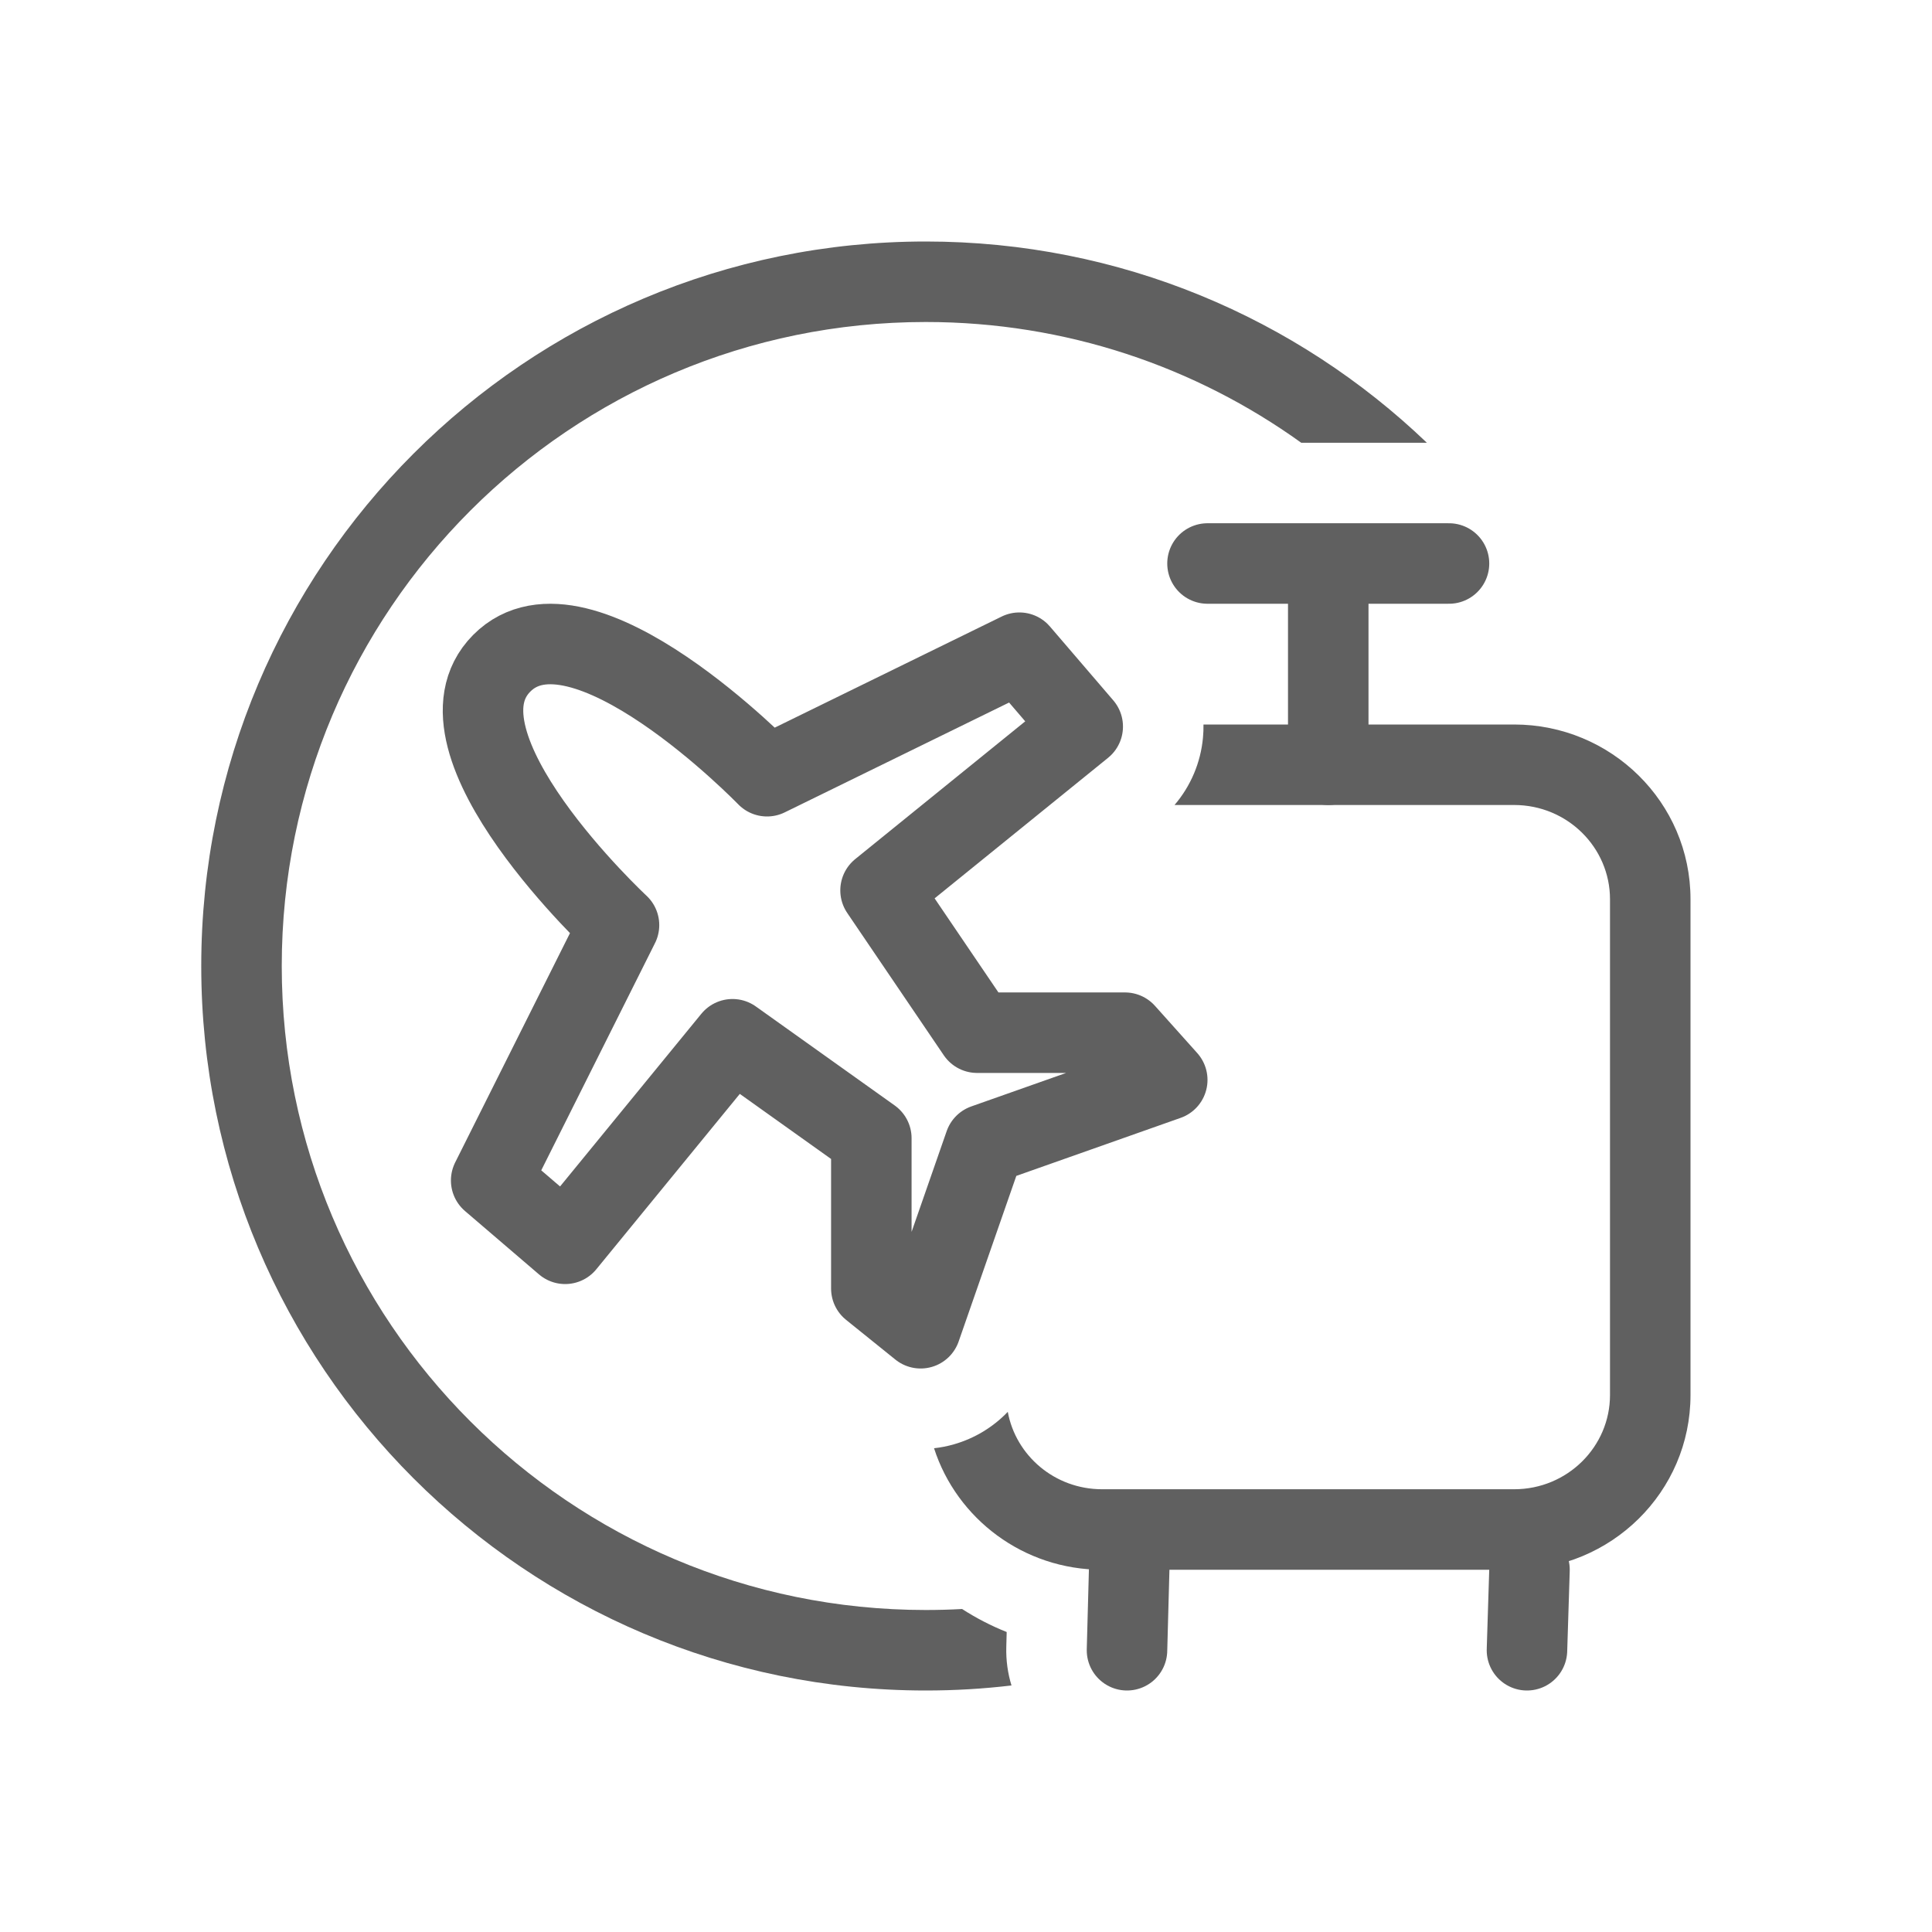 <svg width="48" height="48" viewBox="0 0 48 48" fill="none" xmlns="http://www.w3.org/2000/svg">
<path d="M12.466 16.478C14.429 14.504 19.057 19.285 19.057 19.285L25.326 16.216L26.9 18.051L21.877 22.121L24.276 25.657H27.95L29 26.83L24.464 28.432L22.873 33L21.648 32.013V28.279L18.199 25.82L14.041 30.902L12.203 29.328L15.379 22.984C15.379 22.984 10.503 18.452 12.466 16.478Z" stroke="#606060" stroke-width="2" stroke-linecap="round" stroke-linejoin="round"/>
<path fill-rule="evenodd" clip-rule="evenodd" d="M7 24C7 15.163 14.163 8 23 8C26.481 8 29.703 9.112 32.329 11H35.45C32.217 7.903 27.831 6 23 6C13.059 6 5 14.059 5 24C5 33.941 13.059 42 23 42C23.721 42 24.431 41.958 25.13 41.875C25.038 41.573 24.992 41.252 25.001 40.919L25.011 40.547C24.622 40.392 24.251 40.2 23.903 39.975C23.604 39.992 23.303 40 23 40C14.163 40 7 32.837 7 24Z" fill="#606060"/>
<path d="M33 15V19" stroke="#606060" stroke-width="2" stroke-miterlimit="10" stroke-linecap="round"/>
<path d="M36 14L30 14" stroke="#606060" stroke-width="2" stroke-miterlimit="10" stroke-linecap="round"/>
<path d="M28.054 39L28 41" stroke="#606060" stroke-width="2" stroke-miterlimit="10" stroke-linecap="round"/>
<path d="M38 39L37.937 41" stroke="#606060" stroke-width="2" stroke-miterlimit="10" stroke-linecap="round"/>
<path fill-rule="evenodd" clip-rule="evenodd" d="M29.181 20H37.618C38.945 20 40 21.06 40 22.34V34.66C40 35.94 38.945 37 37.618 37H27.382C26.202 37 25.238 36.163 25.038 35.077C24.676 35.455 24.216 35.736 23.699 35.884C23.536 35.931 23.372 35.963 23.206 35.981C23.772 37.738 25.435 39 27.382 39H37.618C40.026 39 42 37.068 42 34.66V22.34C42 19.932 40.026 18 37.618 18H29.9C29.902 18.107 29.898 18.215 29.888 18.322C29.832 18.946 29.582 19.531 29.181 20Z" fill="#606060"/>
</svg>
